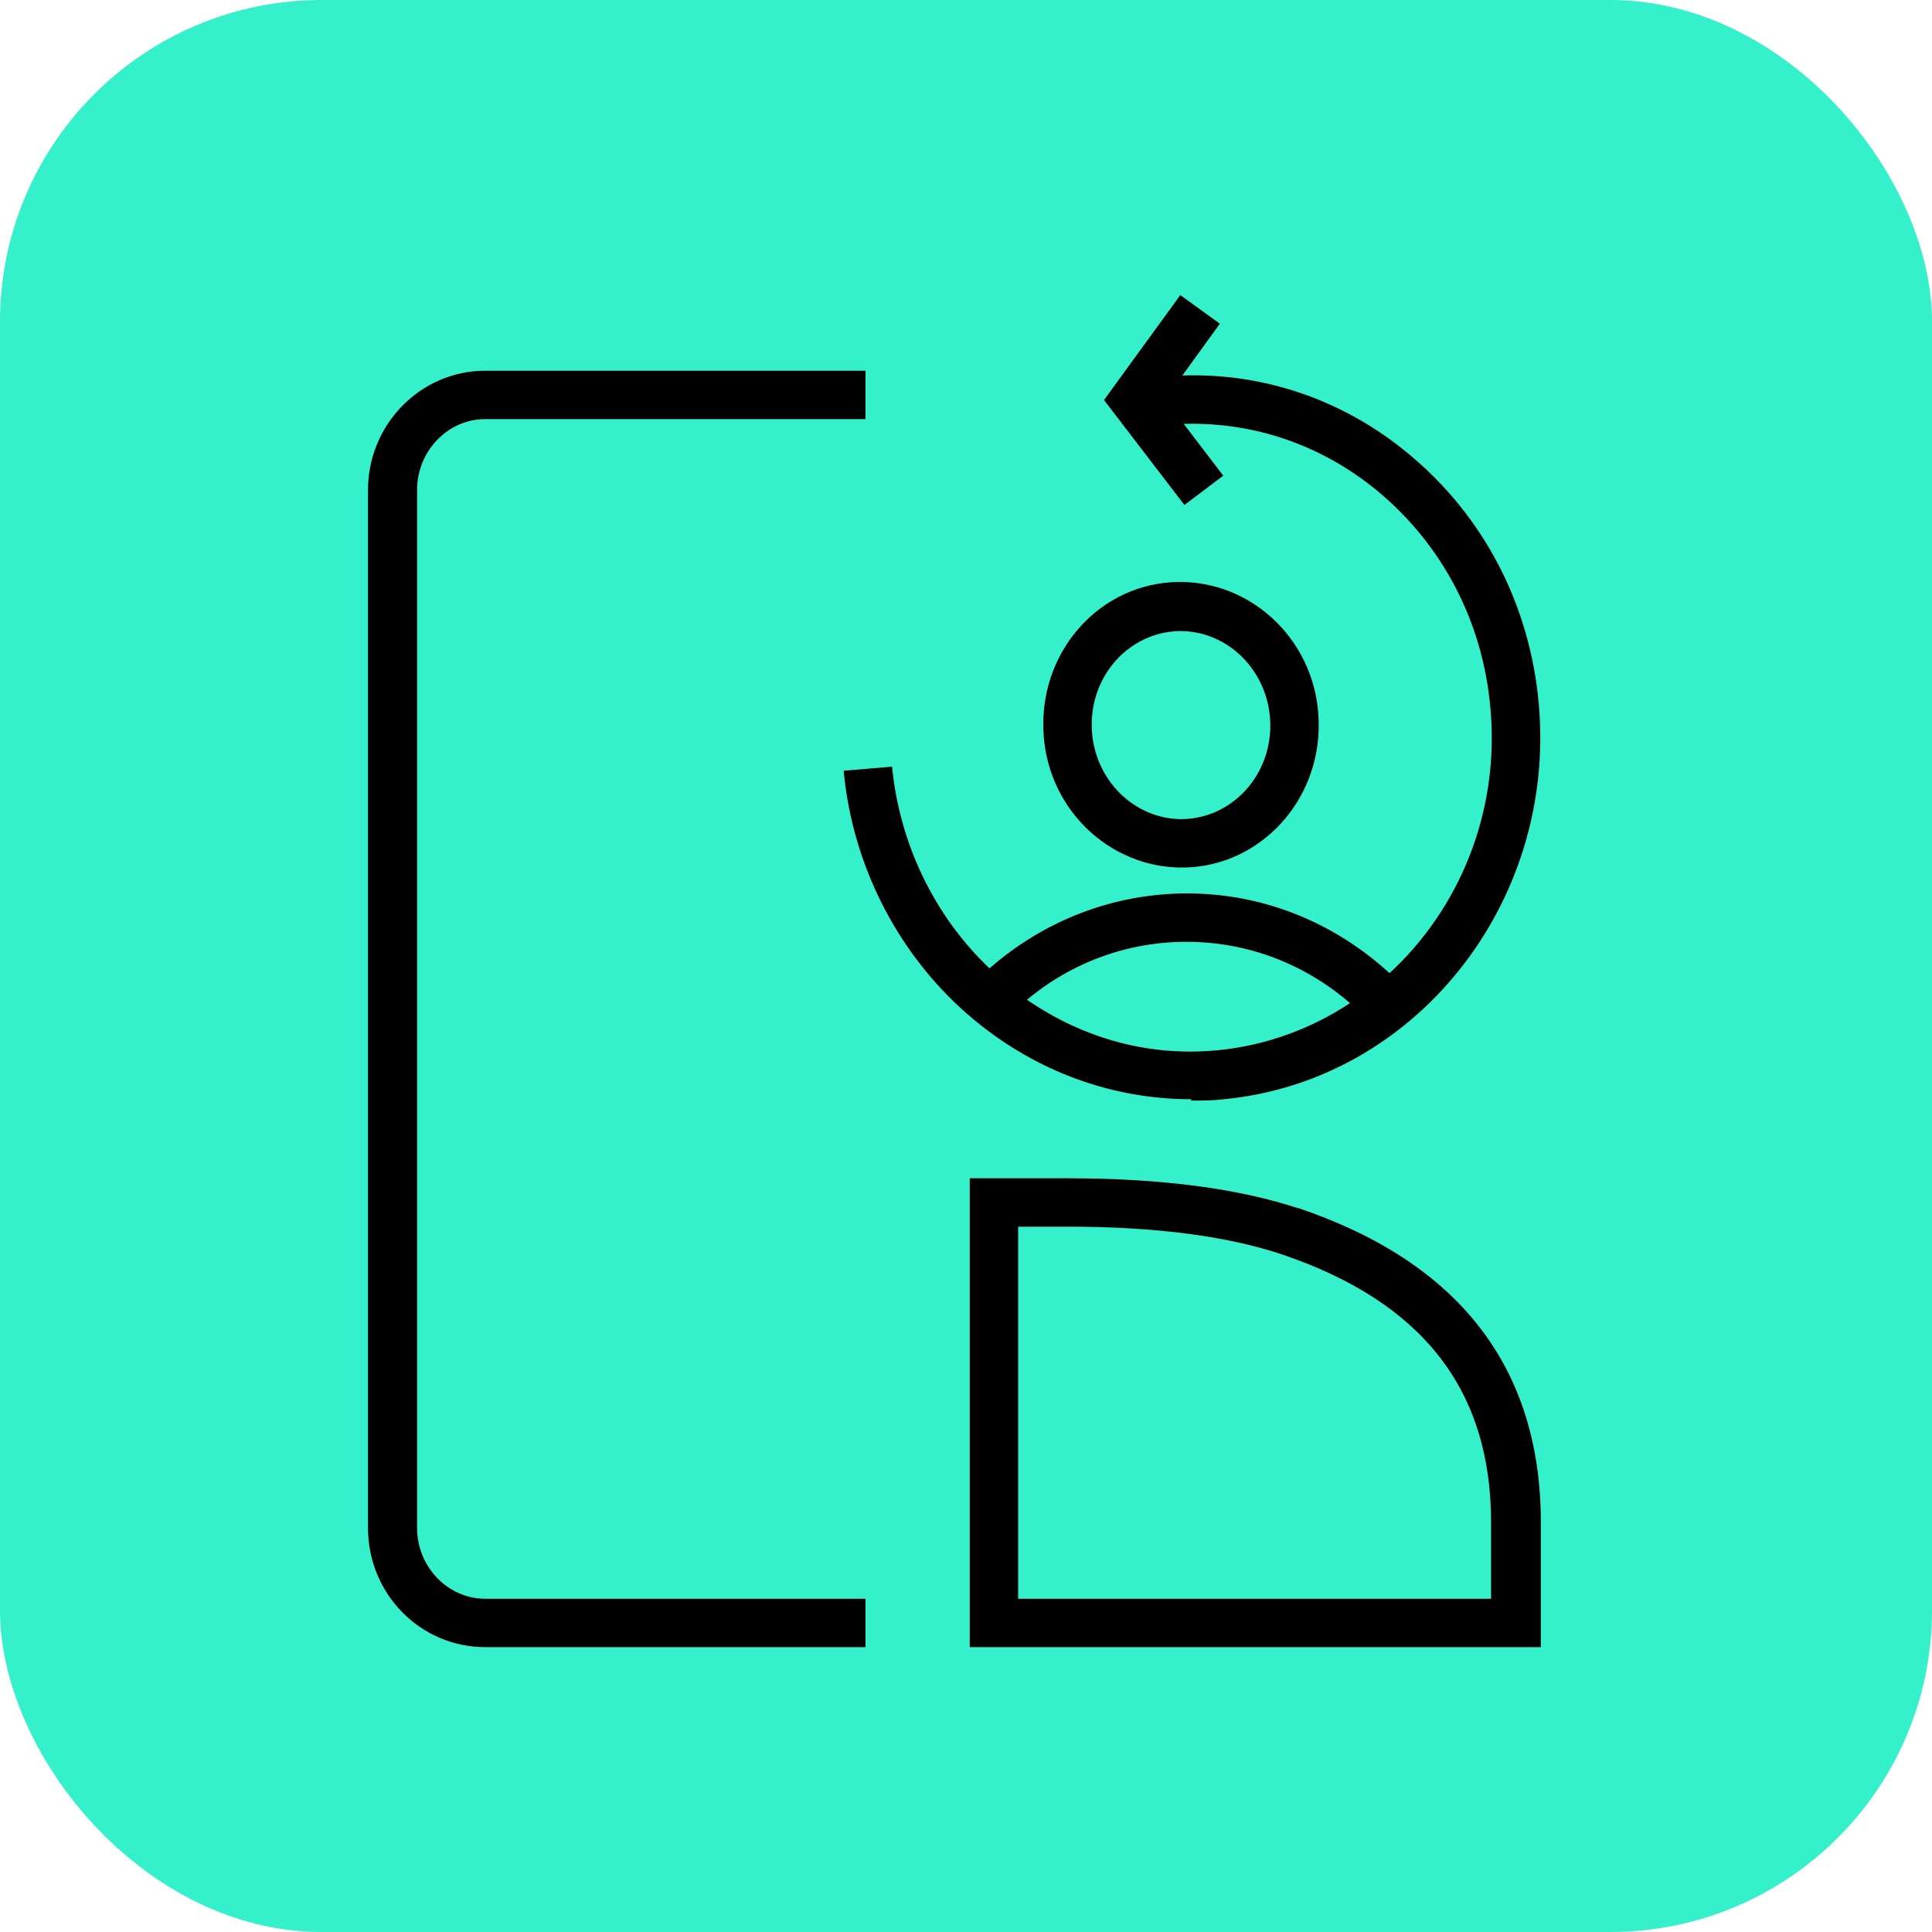 <svg xmlns="http://www.w3.org/2000/svg" id="uuid-53967205-6dab-45a7-8e7e-878a910b5467" data-name="Layer 2" width="28.35" height="28.35" viewBox="0 0 28.35 28.35"><g id="uuid-254d54b1-d3c9-48e8-a3c9-987509e39de7" data-name="Layer 2"><g id="uuid-a097343f-c942-4c72-9828-8793020561ef" data-name="Layer 1-2"><g><path d="m17.89,15.41c.71-.07,1.36-.31,1.93-.69-.67-.58-1.51-.9-2.4-.9s-1.67.3-2.34.85c.83.57,1.82.84,2.81.74h0Z" style="fill: #2ebd7c;"></path><path d="m18.82,18.41c-.8-.27-1.86-.41-3.15-.41h-.73v5.46h6.95v-1.12c0-1.94-1-3.23-3.06-3.93Z" style="fill: #2ebd7c;"></path><ellipse cx="17.42" cy="10.71" rx="1.31" ry="1.38" style="fill: #2ebd7c;"></ellipse><rect width="28.35" height="28.35" rx="4.72" ry="4.72" style="fill: #34f0cb;"></rect><path d="m17.91,15.33c.71-.08,1.35-.34,1.91-.73-.69-.57-1.53-.87-2.42-.85s-1.66.34-2.32.9c.85.56,1.83.8,2.82.68h0Z" style="fill: none;"></path><path d="m17.37,12.02c.72-.01,1.29-.65,1.28-1.41s-.62-1.37-1.34-1.35c-.72.01-1.29.65-1.28,1.41.02.76.62,1.37,1.34,1.35Z" style="fill: none;"></path><path d="m18.91,18.3c-.81-.25-1.87-.36-3.16-.34h-.73s.12,5.47.12,5.47l6.95-.15-.02-1.12c-.04-1.94-1.07-3.21-3.15-3.86h0Z" style="fill: none;"></path><g><path d="m6.12,22.41V7.19c0-.57.45-1.04,1-1.04h5.58v-.71h-5.58c-.95,0-1.72.79-1.72,1.75v15.23c0,.97.77,1.75,1.72,1.75h5.58v-.71h-5.58c-.55,0-1-.47-1-1.04h0Z"></path><path d="m17.38,12.73c1.11-.02,2-.98,1.97-2.14-.02-1.15-.95-2.07-2.07-2.05s-2,.98-1.97,2.14c.02,1.15.95,2.07,2.07,2.05Zm-.08-3.47c.72-.01,1.32.59,1.34,1.35s-.55,1.39-1.28,1.41c-.72.01-1.32-.59-1.34-1.35s.55-1.39,1.28-1.41Z"></path><path d="m17.48,16.15c.16,0,.32,0,.48-.02,2.81-.27,4.88-2.88,4.62-5.8-.13-1.46-.81-2.76-1.91-3.67-.95-.79-2.12-1.19-3.32-1.15l.55-.76-.58-.42-1.12,1.54,1.18,1.54.57-.43-.58-.76c1.03-.03,2.03.31,2.85.99.95.79,1.54,1.92,1.65,3.18.14,1.53-.46,2.95-1.48,3.89-.82-.75-1.86-1.17-2.97-1.17h0c-1.07,0-2.09.39-2.9,1.1-.81-.77-1.32-1.83-1.43-2.96l-.71.06c.13,1.42.83,2.76,1.92,3.66.92.76,2.03,1.16,3.18,1.16h0Zm-.07-2.33c.89,0,1.73.32,2.4.9-.56.37-1.22.62-1.93.69-.99.1-1.97-.16-2.81-.74.66-.55,1.48-.85,2.34-.85h0Z"></path><path d="m19.05,17.73c-.88-.29-2.01-.44-3.38-.44h-1.44v6.88h8.38v-1.83c0-2.26-1.19-3.81-3.55-4.61h0Zm2.84,5.73h-6.95v-5.46h.73c1.29,0,2.35.14,3.15.41,2.06.7,3.06,1.99,3.06,3.93v1.12Z"></path></g></g></g></g></svg>